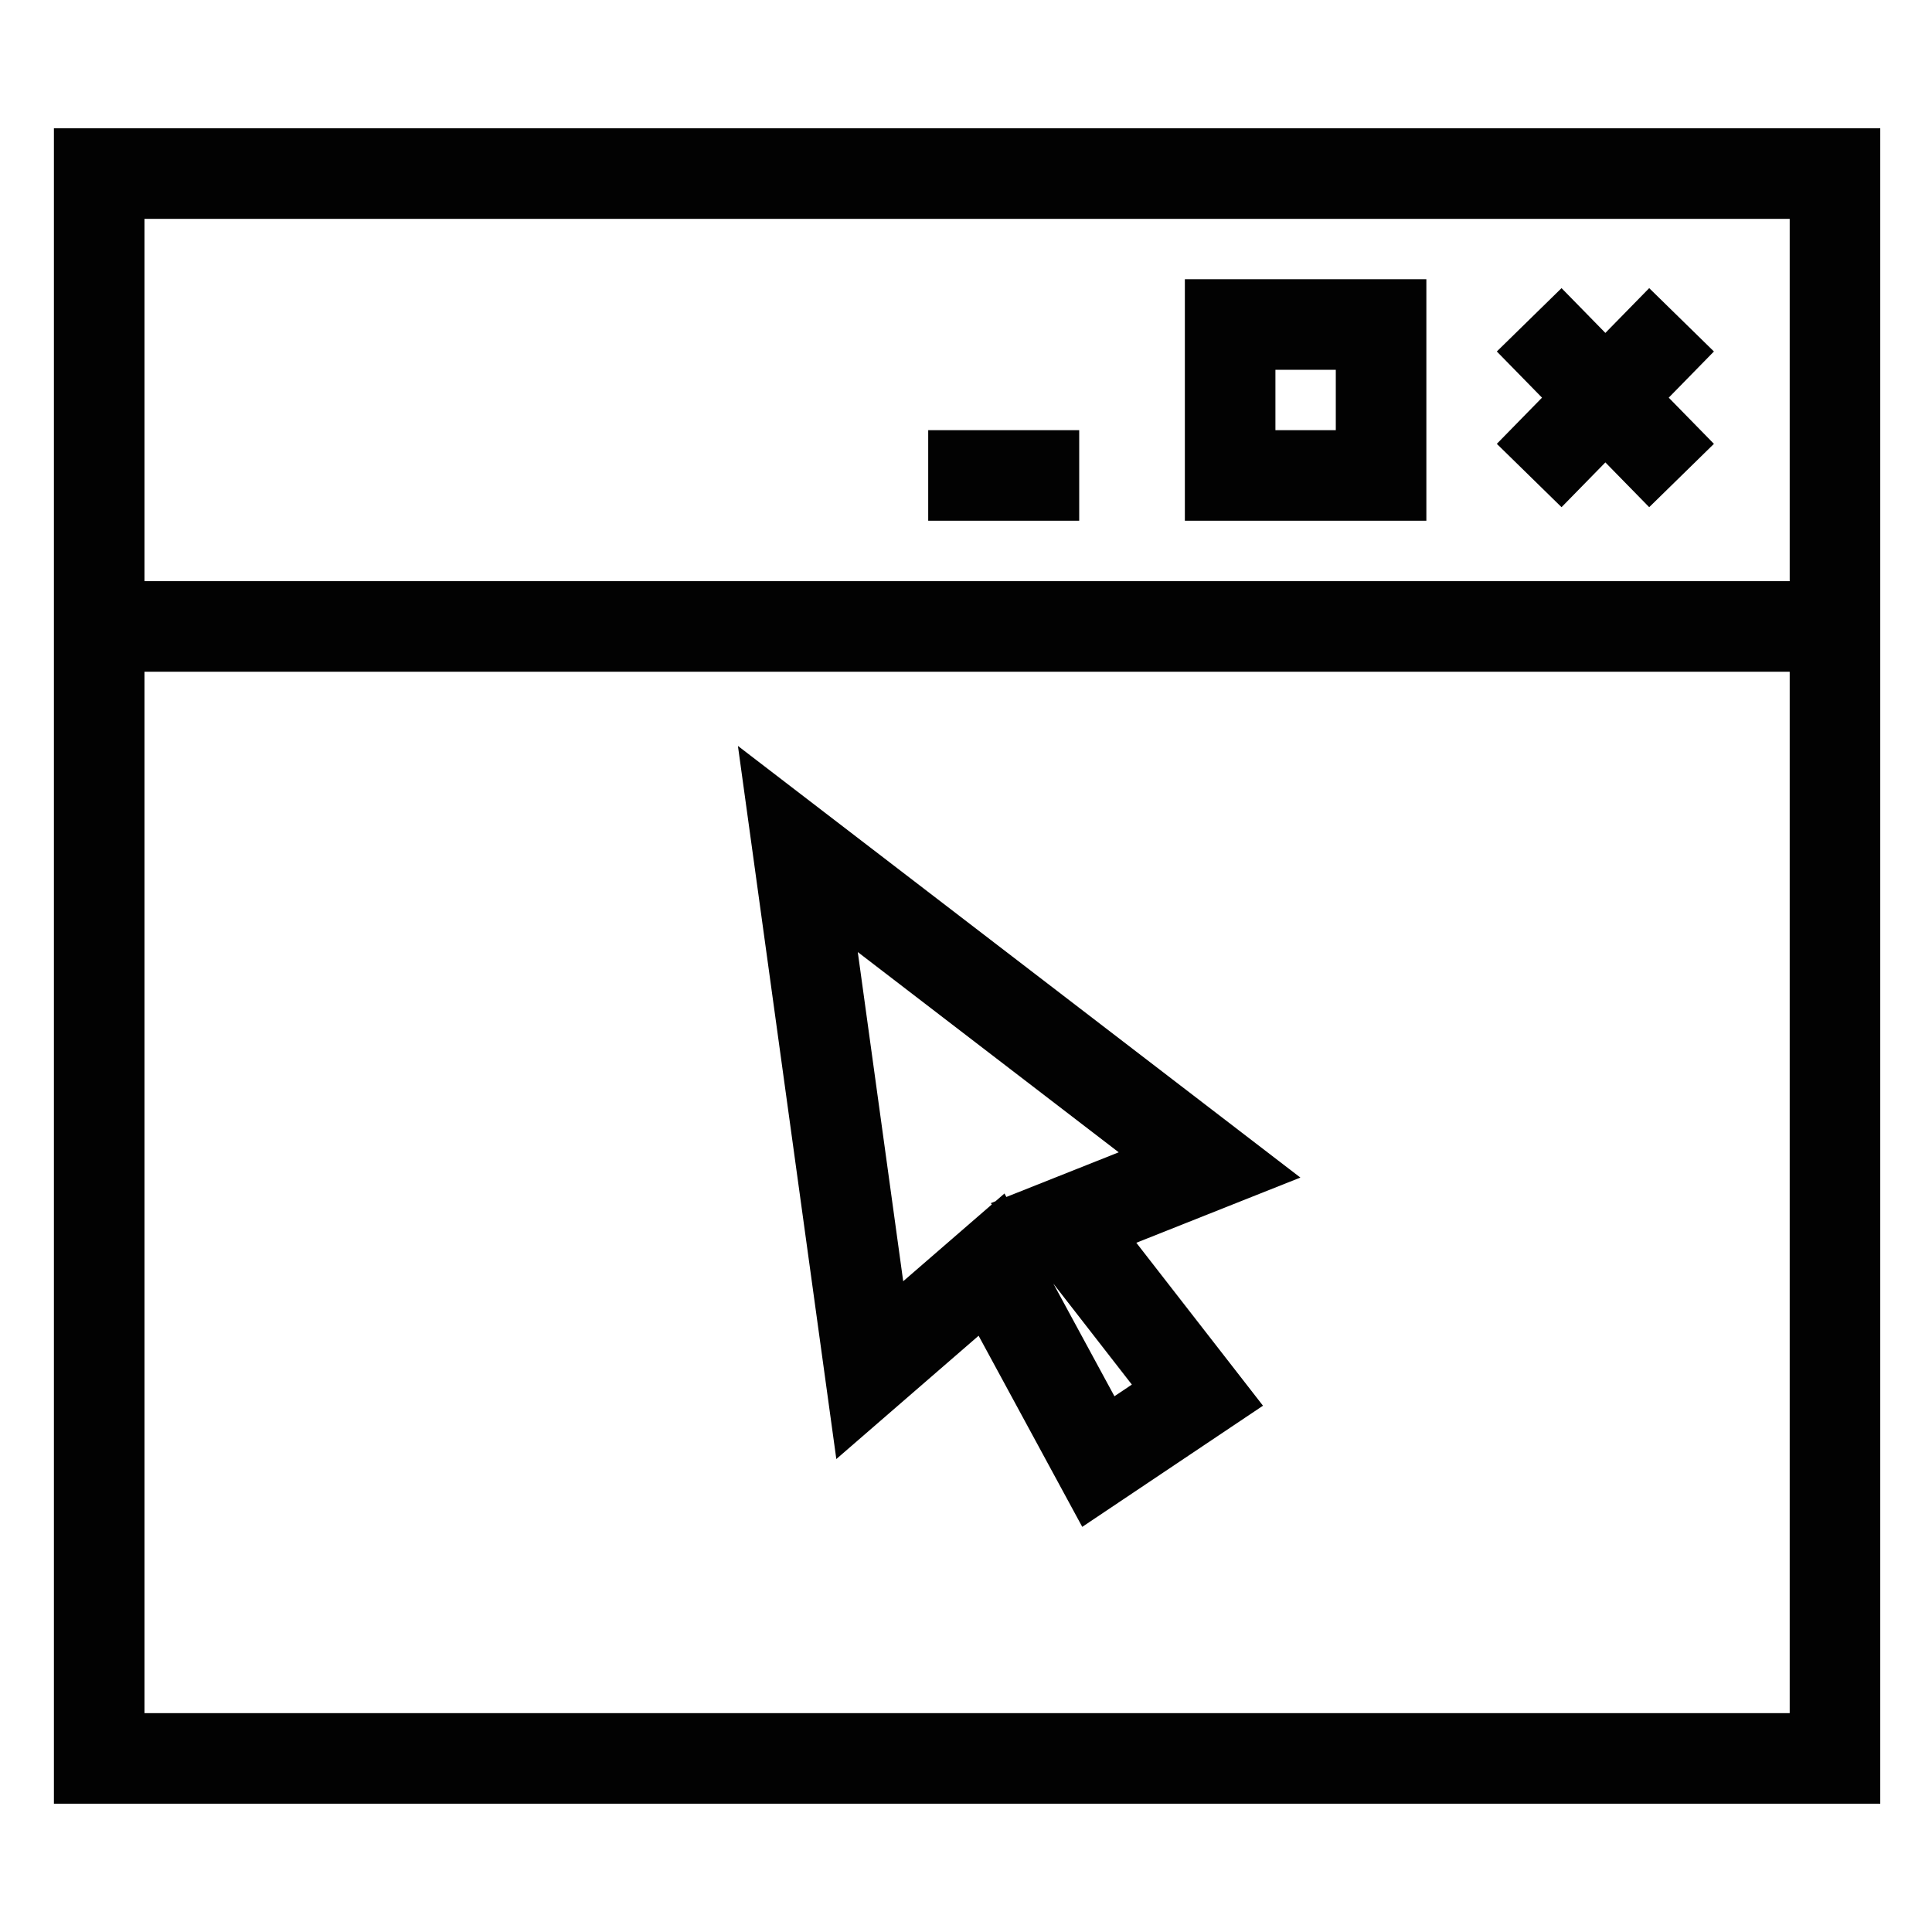 <?xml version="1.0" encoding="UTF-8"?>
<svg width="32px" height="32px" viewBox="0 0 32 32" version="1.1" xmlns="http://www.w3.org/2000/svg" xmlns:xlink="http://www.w3.org/1999/xlink">
    <title>Icons/Visual Icons/Window Application Cursor</title>
    <g id="Icons/Visual-Icons/Window-Application-Cursor" stroke="none" stroke-width="1" fill="none" fill-rule="evenodd">
        <g id="thin-0191_window_application_cursor" transform="translate(1, 2)" stroke="#020202" stroke-width="1.5">
            <g id="Group" transform="translate(0, 0.25)">
                <polygon id="Shape" points="12.215 11.812 13.406 20.444 15.423 18.696 17.192 21.958 18.833 20.858 16.616 18.006 19.034 17.045"></polygon>
                <polygon id="Rectangle-path" points="0.643 0.625 29.393 0.625 29.393 26.875 0.643 26.875"></polygon>
                <line x1="29.36" y1="8.126" x2="0.703" y2="8.126" id="Shape"></line>
                <line x1="24.328" y1="3.047" x2="26.852" y2="5.626" id="Shape"></line>
                <line x1="24.328" y1="5.626" x2="26.852" y2="3.047" id="Shape"></line>
                <rect id="Rectangle-path" x="19.375" y="3.125" width="2.5" height="2.5"></rect>
                <line x1="14.374" y1="5.625" x2="16.875" y2="5.625" id="Shape"></line>
            </g>
        </g>
    </g>
</svg>